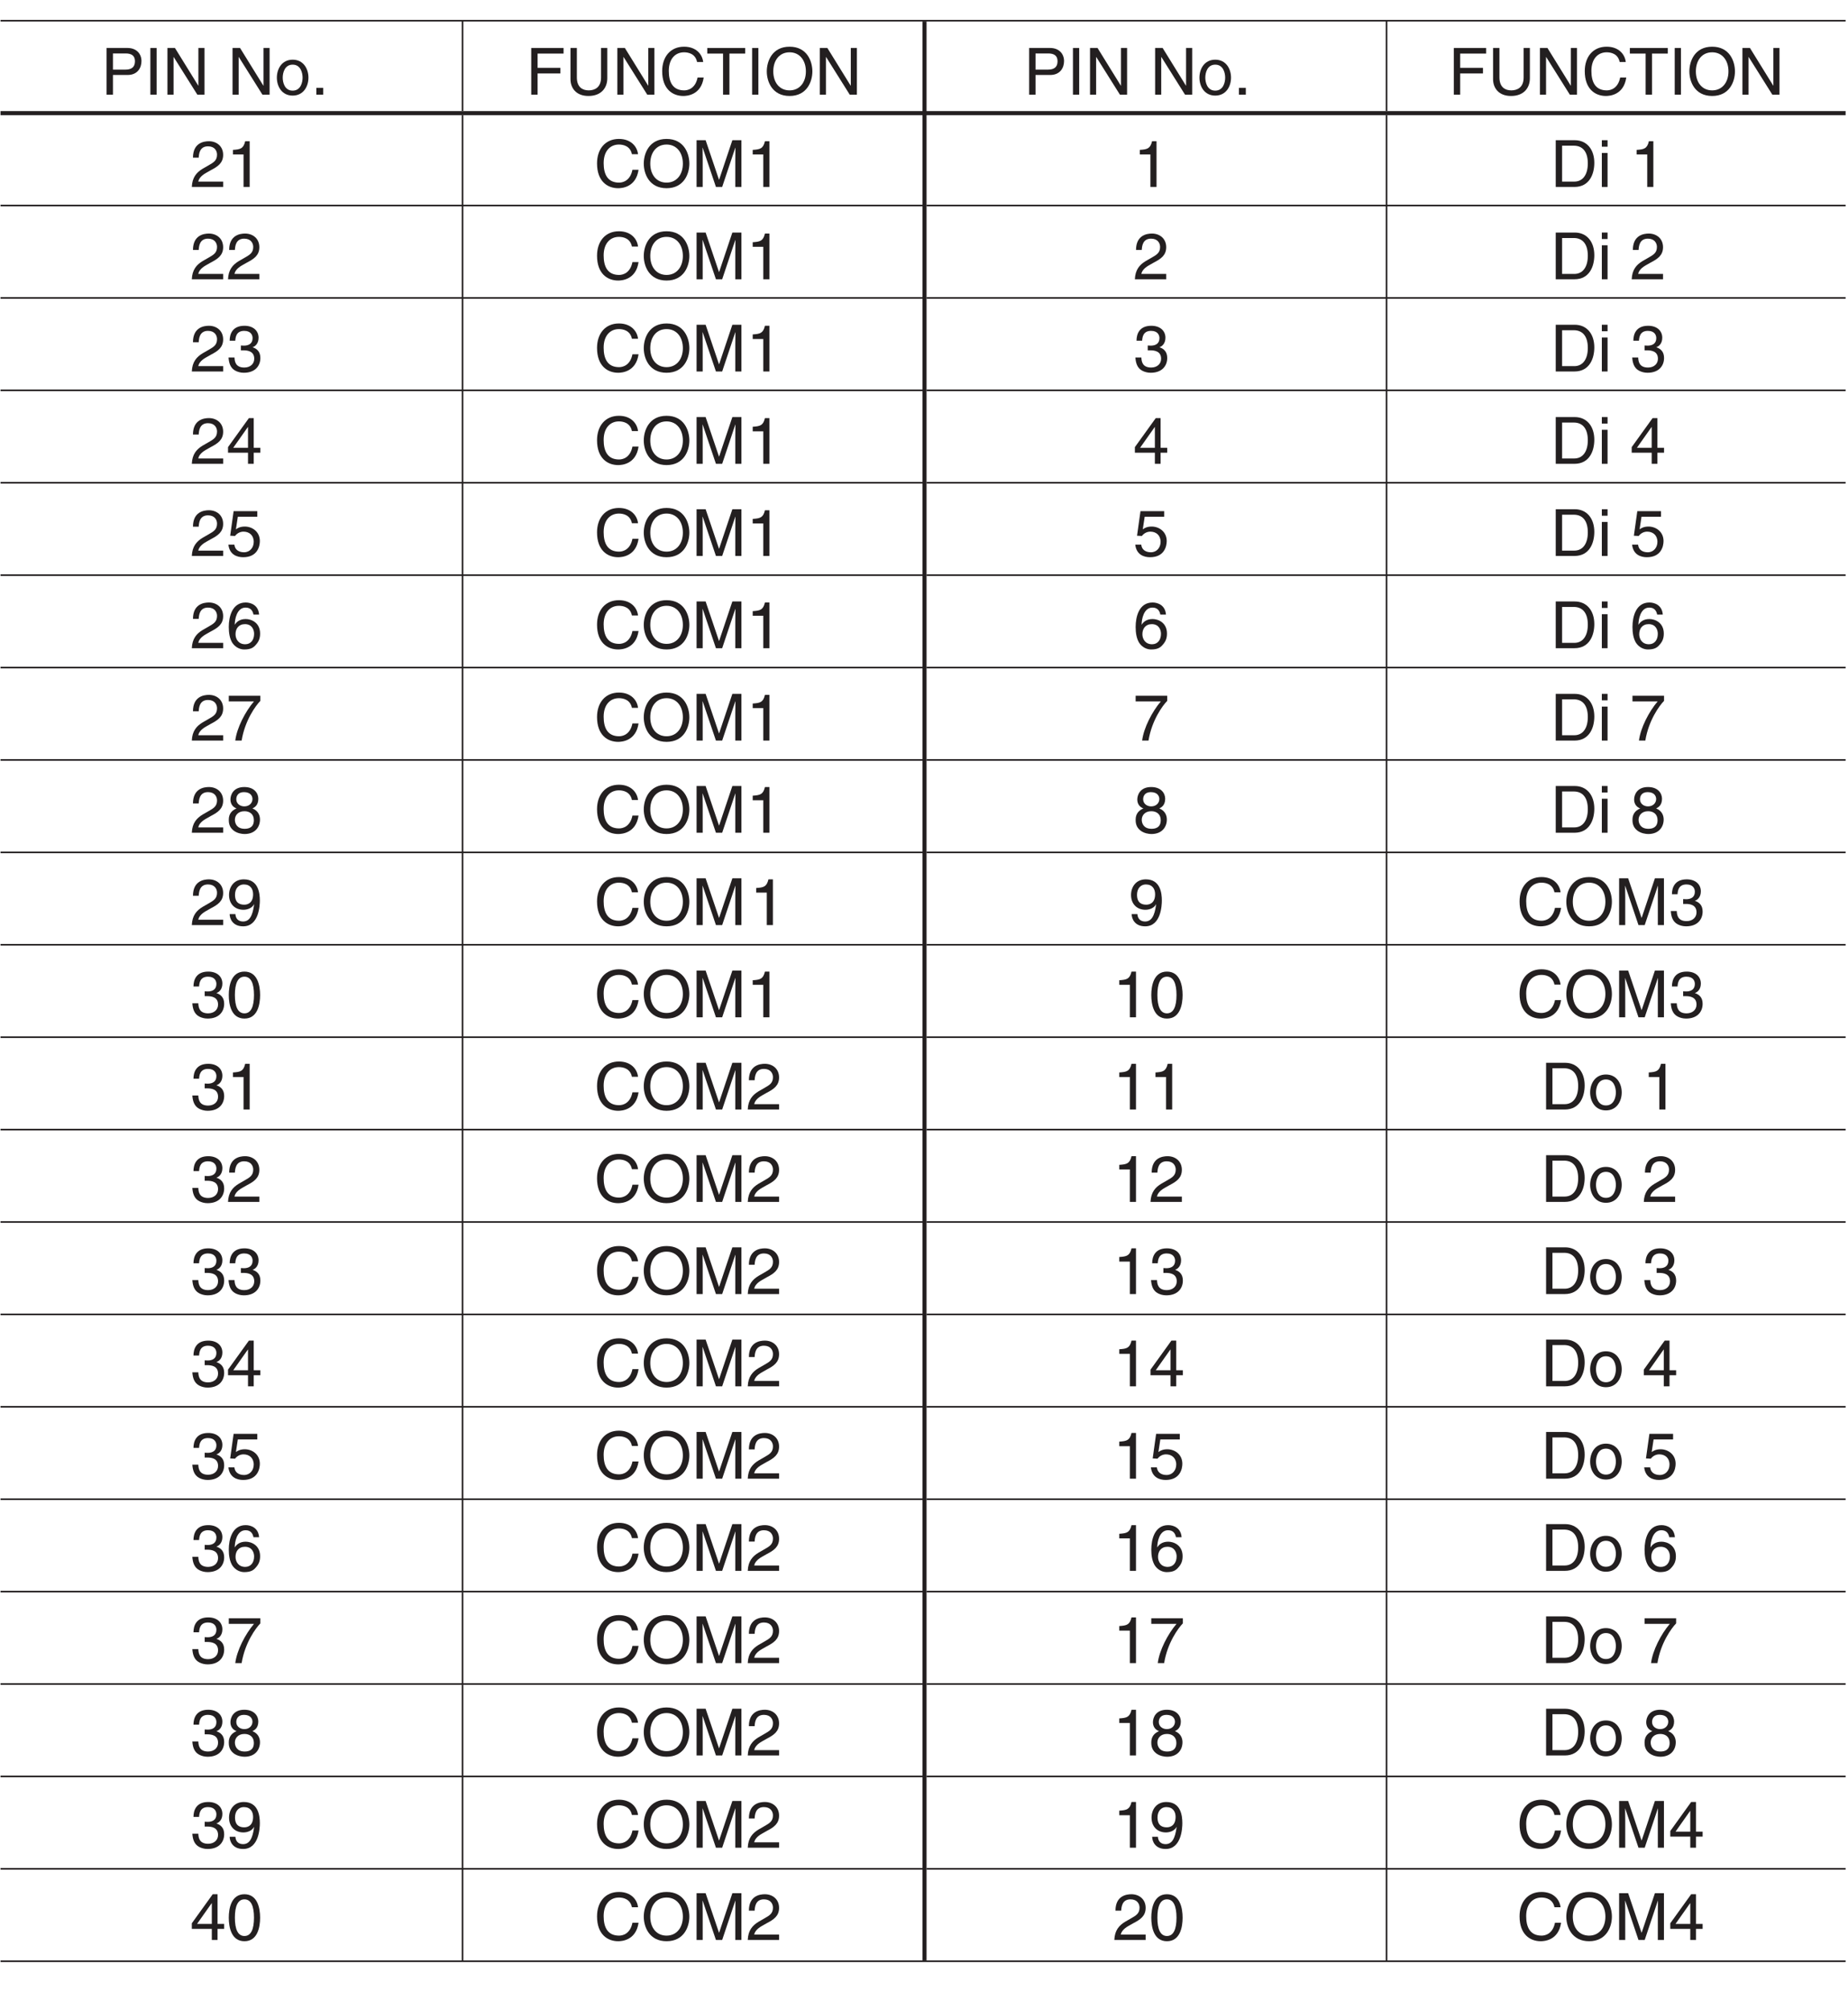 <?xml version="1.0" encoding="UTF-8"?>
<svg xmlns="http://www.w3.org/2000/svg" xmlns:xlink="http://www.w3.org/1999/xlink" width="226.77pt" height="246.61pt" viewBox="0 0 226.77 246.61" version="1.2">
<defs>
<g>
<symbol overflow="visible" id="glyph0-0">
<path style="stroke:none;" d="M 0 0 L 4 0 L 4 -5.594 L 0 -5.594 Z M 2 -3.156 L 0.641 -5.188 L 3.359 -5.188 Z M 2.234 -2.797 L 3.594 -4.828 L 3.594 -0.766 Z M 0.641 -0.406 L 2 -2.438 L 3.359 -0.406 Z M 0.406 -4.828 L 1.75 -2.797 L 0.406 -0.766 Z M 0.406 -4.828 "/>
</symbol>
<symbol overflow="visible" id="glyph0-1">
<path style="stroke:none;" d="M 1.469 -5.062 L 3.031 -5.062 C 3.672 -5.062 4.172 -4.844 4.172 -4.109 C 4.172 -3.344 3.703 -3.078 3 -3.078 L 1.469 -3.078 Z M 1.469 -2.422 L 3.266 -2.422 C 4.516 -2.422 4.969 -3.328 4.969 -4.125 C 4.969 -5.047 4.328 -5.734 3.266 -5.734 L 0.688 -5.734 L 0.688 0 L 1.469 0 Z M 1.469 -2.422 "/>
</symbol>
<symbol overflow="visible" id="glyph0-2">
<path style="stroke:none;" d="M 1.5 -5.734 L 0.734 -5.734 L 0.734 0 L 1.5 0 Z M 1.5 -5.734 "/>
</symbol>
<symbol overflow="visible" id="glyph0-3">
<path style="stroke:none;" d="M 4.406 -1.109 L 4.391 -1.109 L 1.531 -5.734 L 0.609 -5.734 L 0.609 0 L 1.359 0 L 1.359 -4.625 L 1.375 -4.625 L 4.281 0 L 5.156 0 L 5.156 -5.734 L 4.406 -5.734 Z M 4.406 -1.109 "/>
</symbol>
<symbol overflow="visible" id="glyph0-4">
<path style="stroke:none;" d=""/>
</symbol>
<symbol overflow="visible" id="glyph0-5">
<path style="stroke:none;" d="M 0.281 -2.094 C 0.281 -1.016 0.891 0.109 2.219 0.109 C 3.547 0.109 4.156 -1.016 4.156 -2.094 C 4.156 -3.172 3.547 -4.297 2.219 -4.297 C 0.891 -4.297 0.281 -3.172 0.281 -2.094 Z M 1 -2.094 C 1 -2.656 1.219 -3.688 2.219 -3.688 C 3.219 -3.688 3.438 -2.656 3.438 -2.094 C 3.438 -1.531 3.219 -0.5 2.219 -0.5 C 1.219 -0.5 1 -1.531 1 -2.094 Z M 1 -2.094 "/>
</symbol>
<symbol overflow="visible" id="glyph0-6">
<path style="stroke:none;" d="M 1.531 -0.844 L 0.688 -0.844 L 0.688 0 L 1.531 0 Z M 1.531 -0.844 "/>
</symbol>
<symbol overflow="visible" id="glyph0-7">
<path style="stroke:none;" d="M 1.469 -2.609 L 4.266 -2.609 L 4.266 -3.297 L 1.469 -3.297 L 1.469 -5.047 L 4.656 -5.047 L 4.656 -5.734 L 0.688 -5.734 L 0.688 0 L 1.469 0 Z M 1.469 -2.609 "/>
</symbol>
<symbol overflow="visible" id="glyph0-8">
<path style="stroke:none;" d="M 4.375 -5.734 L 4.375 -2.109 C 4.375 -0.859 3.562 -0.531 2.859 -0.531 C 2.156 -0.531 1.406 -0.875 1.406 -2.125 L 1.406 -5.734 L 0.625 -5.734 L 0.625 -1.906 C 0.625 -0.844 1.297 0.156 2.828 0.156 C 4.406 0.156 5.141 -0.844 5.141 -2.016 L 5.141 -5.734 Z M 4.375 -5.734 "/>
</symbol>
<symbol overflow="visible" id="glyph0-9">
<path style="stroke:none;" d="M 5.375 -4.016 C 5.266 -4.969 4.5 -5.891 3.031 -5.891 C 1.359 -5.891 0.344 -4.656 0.344 -2.891 C 0.344 -0.688 1.625 0.156 2.938 0.156 C 3.359 0.156 5.125 0.062 5.438 -2.109 L 4.688 -2.109 C 4.422 -0.781 3.547 -0.531 3.047 -0.531 C 1.625 -0.531 1.156 -1.578 1.156 -2.922 C 1.156 -4.438 1.984 -5.203 3.031 -5.203 C 3.578 -5.203 4.422 -5.016 4.625 -4.016 Z M 5.375 -4.016 "/>
</symbol>
<symbol overflow="visible" id="glyph0-10">
<path style="stroke:none;" d="M 0.109 -5.047 L 2.047 -5.047 L 2.047 0 L 2.828 0 L 2.828 -5.047 L 4.766 -5.047 L 4.766 -5.734 L 0.109 -5.734 Z M 0.109 -5.047 "/>
</symbol>
<symbol overflow="visible" id="glyph0-11">
<path style="stroke:none;" d="M 5.109 -2.859 C 5.109 -1.516 4.344 -0.531 3.109 -0.531 C 1.859 -0.531 1.109 -1.516 1.109 -2.859 C 1.109 -4.219 1.859 -5.203 3.109 -5.203 C 4.344 -5.203 5.109 -4.219 5.109 -2.859 Z M 5.906 -2.859 C 5.906 -4.109 5.25 -5.891 3.109 -5.891 C 0.969 -5.891 0.312 -4.109 0.312 -2.859 C 0.312 -1.625 0.969 0.156 3.109 0.156 C 5.25 0.156 5.906 -1.625 5.906 -2.859 Z M 5.906 -2.859 "/>
</symbol>
<symbol overflow="visible" id="glyph0-12">
<path style="stroke:none;" d="M 1.047 -3.594 C 1.078 -4 1.125 -4.984 2.188 -4.984 C 3.016 -4.984 3.297 -4.422 3.297 -3.969 C 3.297 -3.234 2.859 -3 2.266 -2.656 L 1.531 -2.234 C 0.781 -1.781 0.25 -1.172 0.203 0 L 4.047 0 L 4.047 -0.656 L 1 -0.656 C 1.031 -0.875 1.203 -1.312 1.969 -1.734 L 2.547 -2.062 C 3.391 -2.5 4.047 -2.938 4.047 -3.938 C 4.047 -4.984 3.266 -5.609 2.297 -5.609 C 1.688 -5.609 0.344 -5.422 0.344 -3.594 Z M 1.047 -3.594 "/>
</symbol>
<symbol overflow="visible" id="glyph0-13">
<path style="stroke:none;" d="M 2.859 -5.609 L 2.312 -5.609 C 2.094 -4.688 1.719 -4.609 0.812 -4.547 L 0.812 -3.984 L 2.109 -3.984 L 2.109 0 L 2.859 0 Z M 2.859 -5.609 "/>
</symbol>
<symbol overflow="visible" id="glyph0-14">
<path style="stroke:none;" d="M 6.078 0 L 6.078 -5.734 L 4.969 -5.734 L 3.344 -0.891 L 3.328 -0.891 L 1.688 -5.734 L 0.578 -5.734 L 0.578 0 L 1.328 0 L 1.328 -3.391 C 1.328 -3.547 1.312 -4.281 1.312 -4.812 L 1.328 -4.812 L 2.953 0 L 3.719 0 L 5.328 -4.812 L 5.344 -4.812 C 5.344 -4.281 5.328 -3.547 5.328 -3.391 L 5.328 0 Z M 6.078 0 "/>
</symbol>
<symbol overflow="visible" id="glyph0-15">
<path style="stroke:none;" d="M 0.641 0 L 2.938 0 C 4.828 0 5.375 -1.656 5.375 -2.953 C 5.375 -4.594 4.469 -5.734 2.969 -5.734 L 0.641 -5.734 Z M 1.422 -5.062 L 2.859 -5.062 C 3.922 -5.062 4.578 -4.344 4.578 -2.891 C 4.578 -1.453 3.922 -0.656 2.922 -0.656 L 1.422 -0.656 Z M 1.422 -5.062 "/>
</symbol>
<symbol overflow="visible" id="glyph0-16">
<path style="stroke:none;" d="M 1.234 -4.172 L 0.531 -4.172 L 0.531 0 L 1.234 0 Z M 1.234 -4.938 L 1.234 -5.734 L 0.531 -5.734 L 0.531 -4.938 Z M 1.234 -4.938 "/>
</symbol>
<symbol overflow="visible" id="glyph0-17">
<path style="stroke:none;" d="M 1.781 -2.594 C 1.891 -2.594 2 -2.594 2.109 -2.594 C 2.594 -2.594 3.422 -2.5 3.422 -1.562 C 3.422 -0.922 2.922 -0.484 2.203 -0.484 C 1.156 -0.484 1.016 -1.188 1 -1.719 L 0.266 -1.719 C 0.312 -1.062 0.484 -0.422 1.109 -0.094 C 1.375 0.047 1.734 0.156 2.141 0.156 C 3.578 0.156 4.172 -0.734 4.172 -1.656 C 4.172 -2.406 3.781 -2.781 3.234 -2.969 L 3.234 -2.984 C 3.531 -3.078 3.953 -3.422 3.953 -4.141 C 3.953 -4.984 3.312 -5.609 2.219 -5.609 C 0.75 -5.609 0.406 -4.594 0.406 -3.781 L 1.094 -3.781 C 1.125 -4.172 1.188 -4.984 2.188 -4.984 C 3.031 -4.984 3.219 -4.438 3.219 -4.094 C 3.219 -3.391 2.703 -3.172 2.156 -3.172 C 2.031 -3.172 1.906 -3.188 1.781 -3.188 Z M 1.781 -2.594 "/>
</symbol>
<symbol overflow="visible" id="glyph0-18">
<path style="stroke:none;" d="M 4.172 -1.359 L 4.172 -1.969 L 3.359 -1.969 L 3.359 -5.609 L 2.766 -5.609 L 0.203 -2.047 L 0.203 -1.359 L 2.656 -1.359 L 2.656 0 L 3.359 0 L 3.359 -1.359 Z M 2.641 -4.516 L 2.656 -4.516 L 2.656 -1.969 L 0.844 -1.969 Z M 2.641 -4.516 "/>
</symbol>
<symbol overflow="visible" id="glyph0-19">
<path style="stroke:none;" d="M 1.406 -4.812 L 3.797 -4.812 L 3.797 -5.5 L 0.891 -5.5 L 0.469 -2.484 L 1.062 -2.453 C 1.328 -2.797 1.703 -2.984 2.109 -2.984 C 2.797 -2.984 3.359 -2.547 3.359 -1.734 C 3.359 -1.031 2.891 -0.453 2.172 -0.453 C 1.547 -0.453 1.047 -0.75 0.984 -1.391 L 0.25 -1.391 C 0.391 -0.141 1.328 0.156 2.062 0.156 C 3.828 0.156 4.109 -1.203 4.109 -1.828 C 4.109 -2.984 3.172 -3.609 2.266 -3.609 C 1.75 -3.609 1.406 -3.453 1.172 -3.266 Z M 1.406 -4.812 "/>
</symbol>
<symbol overflow="visible" id="glyph0-20">
<path style="stroke:none;" d="M 4.016 -4.125 C 3.938 -5.266 3.031 -5.609 2.375 -5.609 C 0.703 -5.609 0.297 -3.844 0.297 -2.609 C 0.297 -1.875 0.406 -1.188 0.734 -0.656 C 1.141 -0.047 1.75 0.156 2.188 0.156 C 2.969 0.156 3.312 -0.062 3.594 -0.391 C 3.984 -0.812 4.141 -1.219 4.141 -1.797 C 4.141 -3.141 3.062 -3.578 2.375 -3.578 C 1.609 -3.578 1.219 -3.188 1.047 -2.891 L 1.031 -2.906 C 1.031 -3.5 1.266 -4.984 2.359 -4.984 C 2.969 -4.984 3.234 -4.609 3.328 -4.125 Z M 1.125 -1.719 C 1.125 -2.391 1.5 -2.953 2.281 -2.953 C 3.141 -2.953 3.406 -2.266 3.406 -1.766 C 3.406 -1 2.984 -0.484 2.312 -0.484 C 1.484 -0.484 1.125 -1.125 1.125 -1.719 Z M 1.125 -1.719 "/>
</symbol>
<symbol overflow="visible" id="glyph0-21">
<path style="stroke:none;" d="M 0.297 -4.812 L 3.391 -4.812 C 2.312 -3.547 1.281 -1.547 1.094 0 L 1.875 0 C 2.281 -2.5 3.609 -4.297 4.172 -4.875 L 4.172 -5.5 L 0.297 -5.5 Z M 0.297 -4.812 "/>
</symbol>
<symbol overflow="visible" id="glyph0-22">
<path style="stroke:none;" d="M 3.922 -4.172 C 3.922 -4.828 3.438 -5.609 2.203 -5.609 C 0.859 -5.609 0.5 -4.656 0.5 -4.078 C 0.5 -3.547 0.781 -3.156 1.25 -2.984 C 0.656 -2.734 0.297 -2.297 0.297 -1.609 C 0.297 -1.344 0.297 -0.734 0.875 -0.281 C 1.328 0.078 1.922 0.156 2.234 0.156 C 3.547 0.156 4.125 -0.719 4.125 -1.625 C 4.125 -2.047 3.969 -2.672 3.203 -2.984 C 3.453 -3.109 3.922 -3.359 3.922 -4.172 Z M 2.219 -2.641 C 2.844 -2.641 3.375 -2.297 3.375 -1.547 C 3.375 -0.656 2.766 -0.484 2.25 -0.484 C 1.281 -0.484 1.047 -1.156 1.047 -1.594 C 1.047 -2.109 1.422 -2.641 2.219 -2.641 Z M 2.203 -3.234 C 1.688 -3.234 1.219 -3.562 1.219 -4.109 C 1.219 -4.469 1.406 -4.984 2.156 -4.984 C 2.984 -4.984 3.203 -4.484 3.203 -4.141 C 3.203 -3.641 2.812 -3.234 2.203 -3.234 Z M 2.203 -3.234 "/>
</symbol>
<symbol overflow="visible" id="glyph0-23">
<path style="stroke:none;" d="M 2.094 -1.875 C 2.625 -1.875 3.172 -2.109 3.391 -2.547 L 3.406 -2.531 C 3.219 -1.078 2.812 -0.438 2.047 -0.438 C 1.484 -0.438 1.141 -0.781 1.109 -1.344 L 0.406 -1.344 C 0.406 -0.812 0.75 0.156 2.062 0.156 C 4 0.156 4.109 -2.406 4.109 -3.016 C 4.109 -3.922 3.922 -5.609 2.141 -5.609 C 0.953 -5.609 0.328 -4.703 0.328 -3.688 C 0.328 -2.578 1.062 -1.875 2.094 -1.875 Z M 2.203 -2.5 C 1.734 -2.5 1.062 -2.641 1.062 -3.719 C 1.062 -4.469 1.5 -4.984 2.141 -4.984 C 2.953 -4.984 3.281 -4.422 3.281 -3.781 C 3.281 -2.672 2.578 -2.5 2.203 -2.5 Z M 2.203 -2.5 "/>
</symbol>
<symbol overflow="visible" id="glyph0-24">
<path style="stroke:none;" d="M 3.391 -2.734 C 3.391 -1.328 3.031 -0.484 2.219 -0.484 C 1.406 -0.484 1.047 -1.328 1.047 -2.734 C 1.047 -4.141 1.406 -4.984 2.219 -4.984 C 3.031 -4.984 3.391 -4.141 3.391 -2.734 Z M 4.141 -2.734 C 4.141 -3.891 3.828 -5.609 2.219 -5.609 C 0.609 -5.609 0.297 -3.891 0.297 -2.734 C 0.297 -1.562 0.609 0.156 2.219 0.156 C 3.828 0.156 4.141 -1.562 4.141 -2.734 Z M 4.141 -2.734 "/>
</symbol>
</g>
<clipPath id="clip1">
  <path d="M 0.062 2 L 226.477 2 L 226.477 241 L 0.062 241 Z M 0.062 2 "/>
</clipPath>
</defs>
<g id="surface1">
<g clip-path="url(#clip1)" clip-rule="nonzero">
<path style="fill:none;stroke-width:2;stroke-linecap:butt;stroke-linejoin:miter;stroke:rgb(13.73%,12.16%,12.549%);stroke-opacity:1;stroke-miterlimit:10;" d="M 1700.793 2325.918 L 1700.793 2435.779 M 1700.793 2436.796 L 2267.704 2436.796 M 1133.843 2436.796 L 1700.793 2436.796 M 566.933 2325.918 L 566.933 2435.779 M 566.933 2436.796 L 1133.843 2436.796 M -0.017 2436.796 L 566.933 2436.796 M 1700.793 55.693 L 2267.704 55.693 M 1133.843 55.693 L 1700.793 55.693 M 566.933 55.693 L 1133.843 55.693 M -0.017 55.693 L 566.933 55.693 M 1700.793 56.71 L 1700.793 168.057 M 1700.793 169.075 L 2267.704 169.075 M 1136.347 169.075 L 1700.793 169.075 M 566.933 56.71 L 566.933 168.057 M 566.933 169.075 L 1131.379 169.075 M -0.017 169.075 L 566.933 169.075 M 1700.793 170.092 L 1700.793 281.44 M 1700.793 282.457 L 2267.704 282.457 M 1136.347 282.457 L 1700.793 282.457 M 566.933 170.092 L 566.933 281.44 M 566.933 282.457 L 1131.379 282.457 M -0.017 282.457 L 566.933 282.457 M 1700.793 283.435 L 1700.793 394.822 M 1700.793 395.839 L 2267.704 395.839 M 1136.347 395.839 L 1700.793 395.839 M 566.933 283.435 L 566.933 394.822 M 566.933 395.839 L 1131.379 395.839 M -0.017 395.839 L 566.933 395.839 M 1700.793 396.856 L 1700.793 508.204 M 1700.793 509.221 L 2267.704 509.221 M 1136.347 509.221 L 1700.793 509.221 M 566.933 396.856 L 566.933 508.204 M 566.933 509.221 L 1131.379 509.221 M -0.017 509.221 L 566.933 509.221 M 1700.793 510.238 L 1700.793 621.625 M 1700.793 622.603 L 2267.704 622.603 M 1136.347 622.603 L 1700.793 622.603 M 566.933 510.238 L 566.933 621.625 M 566.933 622.603 L 1131.379 622.603 M -0.017 622.603 L 566.933 622.603 M 1700.793 623.621 L 1700.793 735.007 M 1700.793 735.985 L 2267.704 735.985 M 1136.347 735.985 L 1700.793 735.985 M 566.933 623.621 L 566.933 735.007 M 566.933 735.985 L 1131.379 735.985 M -0.017 735.985 L 566.933 735.985 M 1700.793 737.003 L 1700.793 848.389 M 1700.793 849.368 L 2267.704 849.368 M 1136.347 849.368 L 1700.793 849.368 M 566.933 737.003 L 566.933 848.389 M 566.933 849.368 L 1131.379 849.368 M -0.017 849.368 L 566.933 849.368 M 1700.793 850.385 L 1700.793 961.772 M 1700.793 962.789 L 2267.704 962.789 M 1136.347 962.789 L 1700.793 962.789 M 566.933 850.385 L 566.933 961.772 M 566.933 962.789 L 1131.379 962.789 M -0.017 962.789 L 566.933 962.789 M 1700.793 963.767 L 1700.793 1075.154 M 1700.793 1076.132 L 2267.704 1076.132 M 1136.347 1076.132 L 1700.793 1076.132 M 566.933 963.767 L 566.933 1075.154 M 566.933 1076.132 L 1131.379 1076.132 M -0.017 1076.132 L 566.933 1076.132 M 1700.793 1077.149 L 1700.793 1188.536 M 1700.793 1189.553 L 2267.704 1189.553 M 1136.347 1189.553 L 1700.793 1189.553 M 566.933 1077.149 L 566.933 1188.536 M 566.933 1189.553 L 1131.379 1189.553 M -0.017 1189.553 L 566.933 1189.553 M 1700.793 1190.531 L 1700.793 1301.918 M 1700.793 1302.935 L 2267.704 1302.935 M 1136.347 1302.935 L 1700.793 1302.935 M 566.933 1190.531 L 566.933 1301.918 M 566.933 1302.935 L 1131.379 1302.935 M -0.017 1302.935 L 566.933 1302.935 M 1700.793 1303.913 L 1700.793 1415.3 M 1700.793 1416.317 L 2267.704 1416.317 M 1136.347 1416.317 L 1700.793 1416.317 M 566.933 1303.913 L 566.933 1415.3 M -0.017 1416.317 L 566.933 1416.317 M 1700.793 1417.296 L 1700.793 1528.682 M 1700.793 1529.7 L 2267.704 1529.7 M 1136.347 1529.7 L 1700.793 1529.7 M -0.017 1529.7 L 566.933 1529.7 M 1700.793 1530.717 L 1700.793 1642.104 M 1700.793 1643.082 L 2267.704 1643.082 M 1136.347 1643.082 L 1700.793 1643.082 M -0.017 1643.082 L 566.933 1643.082 M 1700.793 1644.099 L 1700.793 1755.486 M 1700.793 1756.464 L 2267.704 1756.464 M 1136.347 1756.464 L 1700.793 1756.464 M -0.017 1756.464 L 566.933 1756.464 M 1700.793 1757.481 L 1700.793 1868.868 M 1700.793 1869.846 L 2267.704 1869.846 M 1136.347 1869.846 L 1700.793 1869.846 M -0.017 1869.846 L 566.933 1869.846 M 1700.793 1870.863 L 1700.793 1982.25 M 1700.793 1983.228 L 2267.704 1983.228 M 1136.347 1983.228 L 1700.793 1983.228 M -0.017 1983.228 L 566.933 1983.228 M 1700.793 1984.245 L 1700.793 2095.632 M 1700.793 2096.649 L 2267.704 2096.649 M 1136.347 2096.649 L 1700.793 2096.649 M -0.017 2096.649 L 566.933 2096.649 M 1700.793 2097.628 L 1700.793 2209.014 M 1700.793 2210.032 L 2267.704 2210.032 M 1136.347 2210.032 L 1700.793 2210.032 M -0.017 2210.032 L 566.933 2210.032 M 1700.793 2211.01 L 1700.793 2320.91 M 566.933 2211.01 L 566.933 2320.91 M 566.933 1416.317 L 1131.379 1416.317 M 566.933 1417.296 L 566.933 1528.682 M 566.933 1529.7 L 1131.379 1529.7 M 566.933 1530.717 L 566.933 1642.104 M 566.933 1643.082 L 1131.379 1643.082 M 566.933 1644.099 L 566.933 1755.486 M 566.933 1756.464 L 1131.379 1756.464 M 566.933 1757.481 L 566.933 1868.868 M 566.933 1869.846 L 1131.379 1869.846 M 566.933 1870.863 L 566.933 1982.25 M 566.933 1983.228 L 1131.379 1983.228 M 566.933 1984.245 L 566.933 2095.632 M 566.933 2096.649 L 1131.379 2096.649 M 566.933 2097.628 L 566.933 2209.014 M 566.933 2210.032 L 1131.379 2210.032 " transform="matrix(0.1,0,0,-0.1,0.064,246.221)"/>
<path style="fill:none;stroke-width:5;stroke-linecap:butt;stroke-linejoin:miter;stroke:rgb(13.73%,12.16%,12.549%);stroke-opacity:1;stroke-miterlimit:10;" d="M 1133.843 56.71 L 1133.843 169.075 M 1133.843 169.075 L 1133.843 282.457 M 1133.843 282.457 L 1133.843 395.839 M 1133.843 395.839 L 1133.843 509.221 M 1133.843 509.221 L 1133.843 622.603 M 1133.843 622.603 L 1133.843 735.985 M 1133.843 735.985 L 1133.843 849.368 M 1133.843 849.368 L 1133.843 962.789 M 1133.843 962.789 L 1133.843 1076.132 M 1133.843 1076.132 L 1133.843 1189.553 M 1133.843 1189.553 L 1133.843 1302.935 M 1133.843 1302.935 L 1133.843 1416.317 M 1133.843 1416.317 L 1133.843 1529.7 M 1133.843 1529.7 L 1133.843 1643.082 M 1133.843 1643.082 L 1133.843 1756.464 M 1133.843 1756.464 L 1133.843 1869.846 M 1133.843 1869.846 L 1133.843 1983.228 M 1133.843 1983.228 L 1133.843 2096.649 M 1133.843 2096.649 L 1133.843 2210.032 M 1133.843 2210.032 L 1133.843 2320.91 M 1133.843 2325.918 L 1133.843 2435.779 M 1700.793 2323.414 L 2267.704 2323.414 M 1133.843 2323.414 L 1700.793 2323.414 M 566.933 2323.414 L 1133.843 2323.414 M -0.017 2323.414 L 566.933 2323.414 " transform="matrix(0.1,0,0,-0.1,0.064,246.221)"/>
</g>
<g style="fill:rgb(13.73%,12.16%,12.549%);fill-opacity:1;">
  <use xlink:href="#glyph0-1" x="12.39" y="11.621"/>
  <use xlink:href="#glyph0-2" x="17.718" y="11.621"/>
  <use xlink:href="#glyph0-3" x="19.938" y="11.621"/>
  <use xlink:href="#glyph0-4" x="25.705" y="11.621"/>
  <use xlink:href="#glyph0-3" x="27.926" y="11.621"/>
  <use xlink:href="#glyph0-5" x="33.693" y="11.621"/>
  <use xlink:href="#glyph0-6" x="38.134" y="11.621"/>
</g>
<g style="fill:rgb(13.73%,12.16%,12.549%);fill-opacity:1;">
  <use xlink:href="#glyph0-7" x="64.5" y="11.621"/>
  <use xlink:href="#glyph0-8" x="69.38" y="11.621"/>
  <use xlink:href="#glyph0-3" x="75.147" y="11.621"/>
</g>
<g style="fill:rgb(13.73%,12.16%,12.549%);fill-opacity:1;">
  <use xlink:href="#glyph0-9" x="80.913" y="11.621"/>
  <use xlink:href="#glyph0-10" x="86.68" y="11.621"/>
  <use xlink:href="#glyph0-2" x="91.56" y="11.621"/>
  <use xlink:href="#glyph0-11" x="93.781" y="11.621"/>
  <use xlink:href="#glyph0-3" x="99.995" y="11.621"/>
</g>
<g style="fill:rgb(13.73%,12.16%,12.549%);fill-opacity:1;">
  <use xlink:href="#glyph0-1" x="125.601" y="11.621"/>
  <use xlink:href="#glyph0-2" x="130.929" y="11.621"/>
  <use xlink:href="#glyph0-3" x="133.149" y="11.621"/>
  <use xlink:href="#glyph0-4" x="138.916" y="11.621"/>
  <use xlink:href="#glyph0-3" x="141.137" y="11.621"/>
  <use xlink:href="#glyph0-5" x="146.904" y="11.621"/>
</g>
<g style="fill:rgb(13.73%,12.16%,12.549%);fill-opacity:1;">
  <use xlink:href="#glyph0-6" x="151.344" y="11.621"/>
</g>
<g style="fill:rgb(13.73%,12.16%,12.549%);fill-opacity:1;">
  <use xlink:href="#glyph0-7" x="177.711" y="11.621"/>
  <use xlink:href="#glyph0-8" x="182.591" y="11.621"/>
  <use xlink:href="#glyph0-3" x="188.358" y="11.621"/>
</g>
<g style="fill:rgb(13.73%,12.16%,12.549%);fill-opacity:1;">
  <use xlink:href="#glyph0-9" x="194.125" y="11.621"/>
  <use xlink:href="#glyph0-10" x="199.891" y="11.621"/>
  <use xlink:href="#glyph0-2" x="204.772" y="11.621"/>
  <use xlink:href="#glyph0-11" x="206.992" y="11.621"/>
</g>
<g style="fill:rgb(13.73%,12.16%,12.549%);fill-opacity:1;">
  <use xlink:href="#glyph0-3" x="213.207" y="11.621"/>
</g>
<g style="fill:rgb(13.73%,12.16%,12.549%);fill-opacity:1;">
  <use xlink:href="#glyph0-12" x="23.336" y="22.939"/>
  <use xlink:href="#glyph0-13" x="27.777" y="22.939"/>
</g>
<g style="fill:rgb(13.73%,12.16%,12.549%);fill-opacity:1;">
  <use xlink:href="#glyph0-9" x="72.919" y="22.939"/>
  <use xlink:href="#glyph0-11" x="78.686" y="22.939"/>
  <use xlink:href="#glyph0-14" x="84.9" y="22.939"/>
  <use xlink:href="#glyph0-13" x="91.554" y="22.939"/>
</g>
<g style="fill:rgb(13.73%,12.16%,12.549%);fill-opacity:1;">
  <use xlink:href="#glyph0-13" x="139.059" y="22.939"/>
</g>
<g style="fill:rgb(13.73%,12.16%,12.549%);fill-opacity:1;">
  <use xlink:href="#glyph0-15" x="190.265" y="22.939"/>
</g>
<g style="fill:rgb(13.73%,12.16%,12.549%);fill-opacity:1;">
  <use xlink:href="#glyph0-16" x="196.031" y="22.939"/>
  <use xlink:href="#glyph0-4" x="197.805" y="22.939"/>
  <use xlink:href="#glyph0-13" x="200.025" y="22.939"/>
</g>
<g style="fill:rgb(13.73%,12.16%,12.549%);fill-opacity:1;">
  <use xlink:href="#glyph0-12" x="23.336" y="34.268"/>
  <use xlink:href="#glyph0-12" x="27.777" y="34.268"/>
</g>
<g style="fill:rgb(13.73%,12.16%,12.549%);fill-opacity:1;">
  <use xlink:href="#glyph0-9" x="72.919" y="34.268"/>
  <use xlink:href="#glyph0-11" x="78.686" y="34.268"/>
  <use xlink:href="#glyph0-14" x="84.9" y="34.268"/>
  <use xlink:href="#glyph0-13" x="91.554" y="34.268"/>
</g>
<g style="fill:rgb(13.73%,12.16%,12.549%);fill-opacity:1;">
  <use xlink:href="#glyph0-12" x="139.059" y="34.268"/>
</g>
<g style="fill:rgb(13.73%,12.16%,12.549%);fill-opacity:1;">
  <use xlink:href="#glyph0-15" x="190.265" y="34.268"/>
</g>
<g style="fill:rgb(13.73%,12.16%,12.549%);fill-opacity:1;">
  <use xlink:href="#glyph0-16" x="196.031" y="34.268"/>
  <use xlink:href="#glyph0-4" x="197.805" y="34.268"/>
  <use xlink:href="#glyph0-12" x="200.025" y="34.268"/>
</g>
<g style="fill:rgb(13.73%,12.16%,12.549%);fill-opacity:1;">
  <use xlink:href="#glyph0-12" x="23.336" y="45.583"/>
  <use xlink:href="#glyph0-17" x="27.777" y="45.583"/>
</g>
<g style="fill:rgb(13.73%,12.16%,12.549%);fill-opacity:1;">
  <use xlink:href="#glyph0-9" x="72.919" y="45.583"/>
  <use xlink:href="#glyph0-11" x="78.686" y="45.583"/>
  <use xlink:href="#glyph0-14" x="84.9" y="45.583"/>
  <use xlink:href="#glyph0-13" x="91.554" y="45.583"/>
</g>
<g style="fill:rgb(13.73%,12.16%,12.549%);fill-opacity:1;">
  <use xlink:href="#glyph0-17" x="139.059" y="45.583"/>
</g>
<g style="fill:rgb(13.73%,12.16%,12.549%);fill-opacity:1;">
  <use xlink:href="#glyph0-15" x="190.265" y="45.583"/>
</g>
<g style="fill:rgb(13.73%,12.16%,12.549%);fill-opacity:1;">
  <use xlink:href="#glyph0-16" x="196.031" y="45.583"/>
  <use xlink:href="#glyph0-4" x="197.805" y="45.583"/>
  <use xlink:href="#glyph0-17" x="200.025" y="45.583"/>
</g>
<g style="fill:rgb(13.73%,12.16%,12.549%);fill-opacity:1;">
  <use xlink:href="#glyph0-12" x="23.336" y="56.911"/>
  <use xlink:href="#glyph0-18" x="27.777" y="56.911"/>
</g>
<g style="fill:rgb(13.73%,12.16%,12.549%);fill-opacity:1;">
  <use xlink:href="#glyph0-9" x="72.919" y="56.911"/>
  <use xlink:href="#glyph0-11" x="78.686" y="56.911"/>
  <use xlink:href="#glyph0-14" x="84.9" y="56.911"/>
  <use xlink:href="#glyph0-13" x="91.554" y="56.911"/>
</g>
<g style="fill:rgb(13.73%,12.16%,12.549%);fill-opacity:1;">
  <use xlink:href="#glyph0-18" x="139.059" y="56.911"/>
</g>
<g style="fill:rgb(13.73%,12.16%,12.549%);fill-opacity:1;">
  <use xlink:href="#glyph0-15" x="190.265" y="56.911"/>
</g>
<g style="fill:rgb(13.73%,12.16%,12.549%);fill-opacity:1;">
  <use xlink:href="#glyph0-16" x="196.031" y="56.911"/>
  <use xlink:href="#glyph0-4" x="197.805" y="56.911"/>
  <use xlink:href="#glyph0-18" x="200.025" y="56.911"/>
</g>
<g style="fill:rgb(13.73%,12.16%,12.549%);fill-opacity:1;">
  <use xlink:href="#glyph0-12" x="23.336" y="68.219"/>
  <use xlink:href="#glyph0-19" x="27.777" y="68.219"/>
</g>
<g style="fill:rgb(13.73%,12.16%,12.549%);fill-opacity:1;">
  <use xlink:href="#glyph0-9" x="72.919" y="68.219"/>
  <use xlink:href="#glyph0-11" x="78.686" y="68.219"/>
  <use xlink:href="#glyph0-14" x="84.9" y="68.219"/>
  <use xlink:href="#glyph0-13" x="91.554" y="68.219"/>
</g>
<g style="fill:rgb(13.73%,12.16%,12.549%);fill-opacity:1;">
  <use xlink:href="#glyph0-19" x="139.059" y="68.219"/>
</g>
<g style="fill:rgb(13.73%,12.16%,12.549%);fill-opacity:1;">
  <use xlink:href="#glyph0-15" x="190.265" y="68.219"/>
</g>
<g style="fill:rgb(13.73%,12.16%,12.549%);fill-opacity:1;">
  <use xlink:href="#glyph0-16" x="196.031" y="68.219"/>
  <use xlink:href="#glyph0-4" x="197.805" y="68.219"/>
  <use xlink:href="#glyph0-19" x="200.025" y="68.219"/>
</g>
<g style="fill:rgb(13.73%,12.16%,12.549%);fill-opacity:1;">
  <use xlink:href="#glyph0-12" x="23.336" y="79.537"/>
  <use xlink:href="#glyph0-20" x="27.777" y="79.537"/>
</g>
<g style="fill:rgb(13.73%,12.16%,12.549%);fill-opacity:1;">
  <use xlink:href="#glyph0-9" x="72.919" y="79.537"/>
  <use xlink:href="#glyph0-11" x="78.686" y="79.537"/>
  <use xlink:href="#glyph0-14" x="84.9" y="79.537"/>
  <use xlink:href="#glyph0-13" x="91.554" y="79.537"/>
</g>
<g style="fill:rgb(13.73%,12.16%,12.549%);fill-opacity:1;">
  <use xlink:href="#glyph0-20" x="139.059" y="79.537"/>
</g>
<g style="fill:rgb(13.73%,12.16%,12.549%);fill-opacity:1;">
  <use xlink:href="#glyph0-15" x="190.265" y="79.537"/>
</g>
<g style="fill:rgb(13.73%,12.16%,12.549%);fill-opacity:1;">
  <use xlink:href="#glyph0-16" x="196.031" y="79.537"/>
  <use xlink:href="#glyph0-4" x="197.805" y="79.537"/>
  <use xlink:href="#glyph0-20" x="200.025" y="79.537"/>
</g>
<g style="fill:rgb(13.73%,12.16%,12.549%);fill-opacity:1;">
  <use xlink:href="#glyph0-12" x="23.336" y="90.873"/>
  <use xlink:href="#glyph0-21" x="27.777" y="90.873"/>
</g>
<g style="fill:rgb(13.73%,12.16%,12.549%);fill-opacity:1;">
  <use xlink:href="#glyph0-9" x="72.919" y="90.873"/>
  <use xlink:href="#glyph0-11" x="78.686" y="90.873"/>
  <use xlink:href="#glyph0-14" x="84.9" y="90.873"/>
  <use xlink:href="#glyph0-13" x="91.554" y="90.873"/>
</g>
<g style="fill:rgb(13.73%,12.16%,12.549%);fill-opacity:1;">
  <use xlink:href="#glyph0-21" x="139.059" y="90.873"/>
</g>
<g style="fill:rgb(13.73%,12.16%,12.549%);fill-opacity:1;">
  <use xlink:href="#glyph0-15" x="190.265" y="90.873"/>
</g>
<g style="fill:rgb(13.73%,12.16%,12.549%);fill-opacity:1;">
  <use xlink:href="#glyph0-16" x="196.031" y="90.873"/>
  <use xlink:href="#glyph0-4" x="197.805" y="90.873"/>
  <use xlink:href="#glyph0-21" x="200.025" y="90.873"/>
</g>
<g style="fill:rgb(13.73%,12.16%,12.549%);fill-opacity:1;">
  <use xlink:href="#glyph0-12" x="23.336" y="102.181"/>
  <use xlink:href="#glyph0-22" x="27.777" y="102.181"/>
</g>
<g style="fill:rgb(13.73%,12.16%,12.549%);fill-opacity:1;">
  <use xlink:href="#glyph0-9" x="72.919" y="102.181"/>
  <use xlink:href="#glyph0-11" x="78.686" y="102.181"/>
  <use xlink:href="#glyph0-14" x="84.9" y="102.181"/>
  <use xlink:href="#glyph0-13" x="91.554" y="102.181"/>
</g>
<g style="fill:rgb(13.73%,12.16%,12.549%);fill-opacity:1;">
  <use xlink:href="#glyph0-22" x="139.059" y="102.181"/>
</g>
<g style="fill:rgb(13.73%,12.16%,12.549%);fill-opacity:1;">
  <use xlink:href="#glyph0-15" x="190.265" y="102.181"/>
</g>
<g style="fill:rgb(13.73%,12.16%,12.549%);fill-opacity:1;">
  <use xlink:href="#glyph0-16" x="196.031" y="102.181"/>
  <use xlink:href="#glyph0-4" x="197.805" y="102.181"/>
  <use xlink:href="#glyph0-22" x="200.025" y="102.181"/>
</g>
<g style="fill:rgb(13.73%,12.16%,12.549%);fill-opacity:1;">
  <use xlink:href="#glyph0-12" x="23.336" y="113.509"/>
  <use xlink:href="#glyph0-23" x="27.777" y="113.509"/>
</g>
<g style="fill:rgb(13.73%,12.16%,12.549%);fill-opacity:1;">
  <use xlink:href="#glyph0-9" x="72.919" y="113.509"/>
  <use xlink:href="#glyph0-11" x="78.686" y="113.509"/>
  <use xlink:href="#glyph0-14" x="84.9" y="113.509"/>
</g>
<g style="fill:rgb(13.73%,12.16%,12.549%);fill-opacity:1;">
  <use xlink:href="#glyph0-13" x="91.985" y="113.509"/>
</g>
<g style="fill:rgb(13.73%,12.16%,12.549%);fill-opacity:1;">
  <use xlink:href="#glyph0-23" x="138.463" y="113.509"/>
</g>
<g style="fill:rgb(13.73%,12.16%,12.549%);fill-opacity:1;">
  <use xlink:href="#glyph0-9" x="186.125" y="113.509"/>
</g>
<g style="fill:rgb(13.73%,12.16%,12.549%);fill-opacity:1;">
  <use xlink:href="#glyph0-11" x="191.891" y="113.509"/>
</g>
<g style="fill:rgb(13.73%,12.16%,12.549%);fill-opacity:1;">
  <use xlink:href="#glyph0-14" x="198.106" y="113.509"/>
  <use xlink:href="#glyph0-17" x="204.759" y="113.509"/>
</g>
<g style="fill:rgb(13.73%,12.16%,12.549%);fill-opacity:1;">
  <use xlink:href="#glyph0-17" x="23.336" y="124.827"/>
  <use xlink:href="#glyph0-24" x="27.777" y="124.827"/>
</g>
<g style="fill:rgb(13.73%,12.16%,12.549%);fill-opacity:1;">
  <use xlink:href="#glyph0-9" x="72.919" y="124.827"/>
  <use xlink:href="#glyph0-11" x="78.686" y="124.827"/>
  <use xlink:href="#glyph0-14" x="84.9" y="124.827"/>
  <use xlink:href="#glyph0-13" x="91.554" y="124.827"/>
</g>
<g style="fill:rgb(13.73%,12.16%,12.549%);fill-opacity:1;">
  <use xlink:href="#glyph0-13" x="136.537" y="124.827"/>
  <use xlink:href="#glyph0-24" x="140.978" y="124.827"/>
</g>
<g style="fill:rgb(13.73%,12.16%,12.549%);fill-opacity:1;">
  <use xlink:href="#glyph0-9" x="186.124" y="124.827"/>
</g>
<g style="fill:rgb(13.73%,12.16%,12.549%);fill-opacity:1;">
  <use xlink:href="#glyph0-11" x="191.891" y="124.827"/>
</g>
<g style="fill:rgb(13.73%,12.16%,12.549%);fill-opacity:1;">
  <use xlink:href="#glyph0-14" x="198.106" y="124.827"/>
  <use xlink:href="#glyph0-17" x="204.759" y="124.827"/>
</g>
<g style="fill:rgb(13.73%,12.16%,12.549%);fill-opacity:1;">
  <use xlink:href="#glyph0-17" x="23.336" y="136.142"/>
  <use xlink:href="#glyph0-13" x="27.777" y="136.142"/>
</g>
<g style="fill:rgb(13.73%,12.16%,12.549%);fill-opacity:1;">
  <use xlink:href="#glyph0-9" x="72.919" y="136.142"/>
  <use xlink:href="#glyph0-11" x="78.686" y="136.142"/>
  <use xlink:href="#glyph0-14" x="84.9" y="136.142"/>
  <use xlink:href="#glyph0-12" x="91.554" y="136.142"/>
</g>
<g style="fill:rgb(13.73%,12.16%,12.549%);fill-opacity:1;">
  <use xlink:href="#glyph0-13" x="136.537" y="136.142"/>
  <use xlink:href="#glyph0-13" x="140.978" y="136.142"/>
</g>
<g style="fill:rgb(13.73%,12.16%,12.549%);fill-opacity:1;">
  <use xlink:href="#glyph0-15" x="189.081" y="136.142"/>
</g>
<g style="fill:rgb(13.73%,12.16%,12.549%);fill-opacity:1;">
  <use xlink:href="#glyph0-5" x="194.847" y="136.142"/>
  <use xlink:href="#glyph0-4" x="199.288" y="136.142"/>
</g>
<g style="fill:rgb(13.73%,12.16%,12.549%);fill-opacity:1;">
  <use xlink:href="#glyph0-13" x="201.509" y="136.142"/>
</g>
<g style="fill:rgb(13.73%,12.16%,12.549%);fill-opacity:1;">
  <use xlink:href="#glyph0-17" x="23.336" y="147.479"/>
  <use xlink:href="#glyph0-12" x="27.777" y="147.479"/>
</g>
<g style="fill:rgb(13.73%,12.16%,12.549%);fill-opacity:1;">
  <use xlink:href="#glyph0-9" x="72.919" y="147.479"/>
  <use xlink:href="#glyph0-11" x="78.686" y="147.479"/>
  <use xlink:href="#glyph0-14" x="84.9" y="147.479"/>
  <use xlink:href="#glyph0-12" x="91.554" y="147.479"/>
</g>
<g style="fill:rgb(13.73%,12.16%,12.549%);fill-opacity:1;">
  <use xlink:href="#glyph0-13" x="136.537" y="147.479"/>
  <use xlink:href="#glyph0-12" x="140.978" y="147.479"/>
</g>
<g style="fill:rgb(13.73%,12.16%,12.549%);fill-opacity:1;">
  <use xlink:href="#glyph0-15" x="189.081" y="147.479"/>
</g>
<g style="fill:rgb(13.73%,12.16%,12.549%);fill-opacity:1;">
  <use xlink:href="#glyph0-5" x="194.847" y="147.479"/>
  <use xlink:href="#glyph0-4" x="199.288" y="147.479"/>
</g>
<g style="fill:rgb(13.73%,12.16%,12.549%);fill-opacity:1;">
  <use xlink:href="#glyph0-12" x="201.509" y="147.479"/>
</g>
<g style="fill:rgb(13.73%,12.16%,12.549%);fill-opacity:1;">
  <use xlink:href="#glyph0-17" x="23.336" y="158.786"/>
  <use xlink:href="#glyph0-17" x="27.777" y="158.786"/>
</g>
<g style="fill:rgb(13.73%,12.16%,12.549%);fill-opacity:1;">
  <use xlink:href="#glyph0-9" x="72.919" y="158.786"/>
  <use xlink:href="#glyph0-11" x="78.686" y="158.786"/>
  <use xlink:href="#glyph0-14" x="84.9" y="158.786"/>
  <use xlink:href="#glyph0-12" x="91.554" y="158.786"/>
</g>
<g style="fill:rgb(13.73%,12.16%,12.549%);fill-opacity:1;">
  <use xlink:href="#glyph0-13" x="136.537" y="158.786"/>
  <use xlink:href="#glyph0-17" x="140.978" y="158.786"/>
</g>
<g style="fill:rgb(13.73%,12.16%,12.549%);fill-opacity:1;">
  <use xlink:href="#glyph0-15" x="189.081" y="158.786"/>
</g>
<g style="fill:rgb(13.73%,12.16%,12.549%);fill-opacity:1;">
  <use xlink:href="#glyph0-5" x="194.847" y="158.786"/>
  <use xlink:href="#glyph0-4" x="199.288" y="158.786"/>
</g>
<g style="fill:rgb(13.73%,12.16%,12.549%);fill-opacity:1;">
  <use xlink:href="#glyph0-17" x="201.509" y="158.786"/>
</g>
<g style="fill:rgb(13.73%,12.16%,12.549%);fill-opacity:1;">
  <use xlink:href="#glyph0-17" x="23.336" y="170.107"/>
  <use xlink:href="#glyph0-18" x="27.777" y="170.107"/>
</g>
<g style="fill:rgb(13.73%,12.16%,12.549%);fill-opacity:1;">
  <use xlink:href="#glyph0-9" x="72.919" y="170.107"/>
  <use xlink:href="#glyph0-11" x="78.686" y="170.107"/>
  <use xlink:href="#glyph0-14" x="84.9" y="170.107"/>
  <use xlink:href="#glyph0-12" x="91.554" y="170.107"/>
</g>
<g style="fill:rgb(13.73%,12.16%,12.549%);fill-opacity:1;">
  <use xlink:href="#glyph0-13" x="136.537" y="170.107"/>
  <use xlink:href="#glyph0-18" x="140.978" y="170.107"/>
</g>
<g style="fill:rgb(13.73%,12.16%,12.549%);fill-opacity:1;">
  <use xlink:href="#glyph0-15" x="189.081" y="170.107"/>
</g>
<g style="fill:rgb(13.73%,12.16%,12.549%);fill-opacity:1;">
  <use xlink:href="#glyph0-5" x="194.847" y="170.107"/>
  <use xlink:href="#glyph0-4" x="199.288" y="170.107"/>
</g>
<g style="fill:rgb(13.73%,12.16%,12.549%);fill-opacity:1;">
  <use xlink:href="#glyph0-18" x="201.509" y="170.107"/>
</g>
<g style="fill:rgb(13.73%,12.16%,12.549%);fill-opacity:1;">
  <use xlink:href="#glyph0-17" x="23.336" y="181.44"/>
  <use xlink:href="#glyph0-19" x="27.777" y="181.44"/>
</g>
<g style="fill:rgb(13.73%,12.16%,12.549%);fill-opacity:1;">
  <use xlink:href="#glyph0-9" x="72.919" y="181.44"/>
  <use xlink:href="#glyph0-11" x="78.686" y="181.44"/>
  <use xlink:href="#glyph0-14" x="84.9" y="181.44"/>
  <use xlink:href="#glyph0-12" x="91.554" y="181.44"/>
</g>
<g style="fill:rgb(13.73%,12.16%,12.549%);fill-opacity:1;">
  <use xlink:href="#glyph0-13" x="136.537" y="181.44"/>
  <use xlink:href="#glyph0-19" x="140.978" y="181.44"/>
</g>
<g style="fill:rgb(13.73%,12.16%,12.549%);fill-opacity:1;">
  <use xlink:href="#glyph0-15" x="189.081" y="181.44"/>
</g>
<g style="fill:rgb(13.73%,12.16%,12.549%);fill-opacity:1;">
  <use xlink:href="#glyph0-5" x="194.847" y="181.44"/>
  <use xlink:href="#glyph0-4" x="199.288" y="181.44"/>
</g>
<g style="fill:rgb(13.73%,12.16%,12.549%);fill-opacity:1;">
  <use xlink:href="#glyph0-19" x="201.509" y="181.44"/>
</g>
<g style="fill:rgb(13.73%,12.16%,12.549%);fill-opacity:1;">
  <use xlink:href="#glyph0-17" x="23.336" y="192.749"/>
  <use xlink:href="#glyph0-20" x="27.777" y="192.749"/>
</g>
<g style="fill:rgb(13.73%,12.16%,12.549%);fill-opacity:1;">
  <use xlink:href="#glyph0-9" x="72.919" y="192.749"/>
  <use xlink:href="#glyph0-11" x="78.686" y="192.749"/>
  <use xlink:href="#glyph0-14" x="84.9" y="192.749"/>
  <use xlink:href="#glyph0-12" x="91.554" y="192.749"/>
</g>
<g style="fill:rgb(13.73%,12.16%,12.549%);fill-opacity:1;">
  <use xlink:href="#glyph0-13" x="136.537" y="192.749"/>
  <use xlink:href="#glyph0-20" x="140.978" y="192.749"/>
</g>
<g style="fill:rgb(13.73%,12.16%,12.549%);fill-opacity:1;">
  <use xlink:href="#glyph0-15" x="189.081" y="192.749"/>
</g>
<g style="fill:rgb(13.73%,12.16%,12.549%);fill-opacity:1;">
  <use xlink:href="#glyph0-5" x="194.847" y="192.749"/>
  <use xlink:href="#glyph0-4" x="199.288" y="192.749"/>
</g>
<g style="fill:rgb(13.73%,12.16%,12.549%);fill-opacity:1;">
  <use xlink:href="#glyph0-20" x="201.509" y="192.749"/>
</g>
<g style="fill:rgb(13.73%,12.16%,12.549%);fill-opacity:1;">
  <use xlink:href="#glyph0-17" x="23.336" y="204.07"/>
  <use xlink:href="#glyph0-21" x="27.777" y="204.07"/>
</g>
<g style="fill:rgb(13.73%,12.16%,12.549%);fill-opacity:1;">
  <use xlink:href="#glyph0-9" x="72.919" y="204.07"/>
  <use xlink:href="#glyph0-11" x="78.686" y="204.07"/>
  <use xlink:href="#glyph0-14" x="84.9" y="204.07"/>
  <use xlink:href="#glyph0-12" x="91.554" y="204.07"/>
</g>
<g style="fill:rgb(13.73%,12.16%,12.549%);fill-opacity:1;">
  <use xlink:href="#glyph0-13" x="136.537" y="204.07"/>
  <use xlink:href="#glyph0-21" x="140.978" y="204.07"/>
</g>
<g style="fill:rgb(13.73%,12.16%,12.549%);fill-opacity:1;">
  <use xlink:href="#glyph0-15" x="189.081" y="204.07"/>
</g>
<g style="fill:rgb(13.73%,12.16%,12.549%);fill-opacity:1;">
  <use xlink:href="#glyph0-5" x="194.847" y="204.07"/>
  <use xlink:href="#glyph0-4" x="199.288" y="204.07"/>
</g>
<g style="fill:rgb(13.73%,12.16%,12.549%);fill-opacity:1;">
  <use xlink:href="#glyph0-21" x="201.509" y="204.07"/>
</g>
<g style="fill:rgb(13.73%,12.16%,12.549%);fill-opacity:1;">
  <use xlink:href="#glyph0-17" x="23.336" y="215.403"/>
  <use xlink:href="#glyph0-22" x="27.777" y="215.403"/>
</g>
<g style="fill:rgb(13.73%,12.16%,12.549%);fill-opacity:1;">
  <use xlink:href="#glyph0-9" x="72.919" y="215.403"/>
  <use xlink:href="#glyph0-11" x="78.686" y="215.403"/>
  <use xlink:href="#glyph0-14" x="84.9" y="215.403"/>
  <use xlink:href="#glyph0-12" x="91.554" y="215.403"/>
</g>
<g style="fill:rgb(13.73%,12.16%,12.549%);fill-opacity:1;">
  <use xlink:href="#glyph0-13" x="136.537" y="215.403"/>
  <use xlink:href="#glyph0-22" x="140.978" y="215.403"/>
</g>
<g style="fill:rgb(13.73%,12.16%,12.549%);fill-opacity:1;">
  <use xlink:href="#glyph0-15" x="189.081" y="215.403"/>
</g>
<g style="fill:rgb(13.73%,12.16%,12.549%);fill-opacity:1;">
  <use xlink:href="#glyph0-5" x="194.847" y="215.403"/>
  <use xlink:href="#glyph0-4" x="199.288" y="215.403"/>
</g>
<g style="fill:rgb(13.73%,12.16%,12.549%);fill-opacity:1;">
  <use xlink:href="#glyph0-22" x="201.509" y="215.403"/>
</g>
<g style="fill:rgb(13.73%,12.16%,12.549%);fill-opacity:1;">
  <use xlink:href="#glyph0-17" x="23.336" y="226.721"/>
  <use xlink:href="#glyph0-23" x="27.777" y="226.721"/>
</g>
<g style="fill:rgb(13.73%,12.16%,12.549%);fill-opacity:1;">
  <use xlink:href="#glyph0-9" x="72.919" y="226.721"/>
  <use xlink:href="#glyph0-11" x="78.686" y="226.721"/>
  <use xlink:href="#glyph0-14" x="84.9" y="226.721"/>
  <use xlink:href="#glyph0-12" x="91.554" y="226.721"/>
</g>
<g style="fill:rgb(13.73%,12.16%,12.549%);fill-opacity:1;">
  <use xlink:href="#glyph0-13" x="136.537" y="226.721"/>
  <use xlink:href="#glyph0-23" x="140.978" y="226.721"/>
</g>
<g style="fill:rgb(13.73%,12.16%,12.549%);fill-opacity:1;">
  <use xlink:href="#glyph0-9" x="186.124" y="226.721"/>
</g>
<g style="fill:rgb(13.73%,12.16%,12.549%);fill-opacity:1;">
  <use xlink:href="#glyph0-11" x="191.891" y="226.721"/>
</g>
<g style="fill:rgb(13.73%,12.16%,12.549%);fill-opacity:1;">
  <use xlink:href="#glyph0-14" x="198.106" y="226.721"/>
  <use xlink:href="#glyph0-18" x="204.759" y="226.721"/>
</g>
<g style="fill:rgb(13.73%,12.16%,12.549%);fill-opacity:1;">
  <use xlink:href="#glyph0-18" x="23.336" y="238.04"/>
  <use xlink:href="#glyph0-24" x="27.777" y="238.04"/>
</g>
<g style="fill:rgb(13.73%,12.16%,12.549%);fill-opacity:1;">
  <use xlink:href="#glyph0-9" x="72.919" y="238.04"/>
  <use xlink:href="#glyph0-11" x="78.686" y="238.04"/>
  <use xlink:href="#glyph0-14" x="84.9" y="238.04"/>
  <use xlink:href="#glyph0-12" x="91.554" y="238.04"/>
</g>
<g style="fill:rgb(13.73%,12.16%,12.549%);fill-opacity:1;">
  <use xlink:href="#glyph0-12" x="136.537" y="238.04"/>
  <use xlink:href="#glyph0-24" x="140.978" y="238.04"/>
</g>
<g style="fill:rgb(13.73%,12.16%,12.549%);fill-opacity:1;">
  <use xlink:href="#glyph0-9" x="186.124" y="238.04"/>
</g>
<g style="fill:rgb(13.73%,12.16%,12.549%);fill-opacity:1;">
  <use xlink:href="#glyph0-11" x="191.891" y="238.04"/>
</g>
<g style="fill:rgb(13.73%,12.16%,12.549%);fill-opacity:1;">
  <use xlink:href="#glyph0-14" x="198.106" y="238.04"/>
  <use xlink:href="#glyph0-18" x="204.759" y="238.04"/>
</g>
</g>
</svg>
